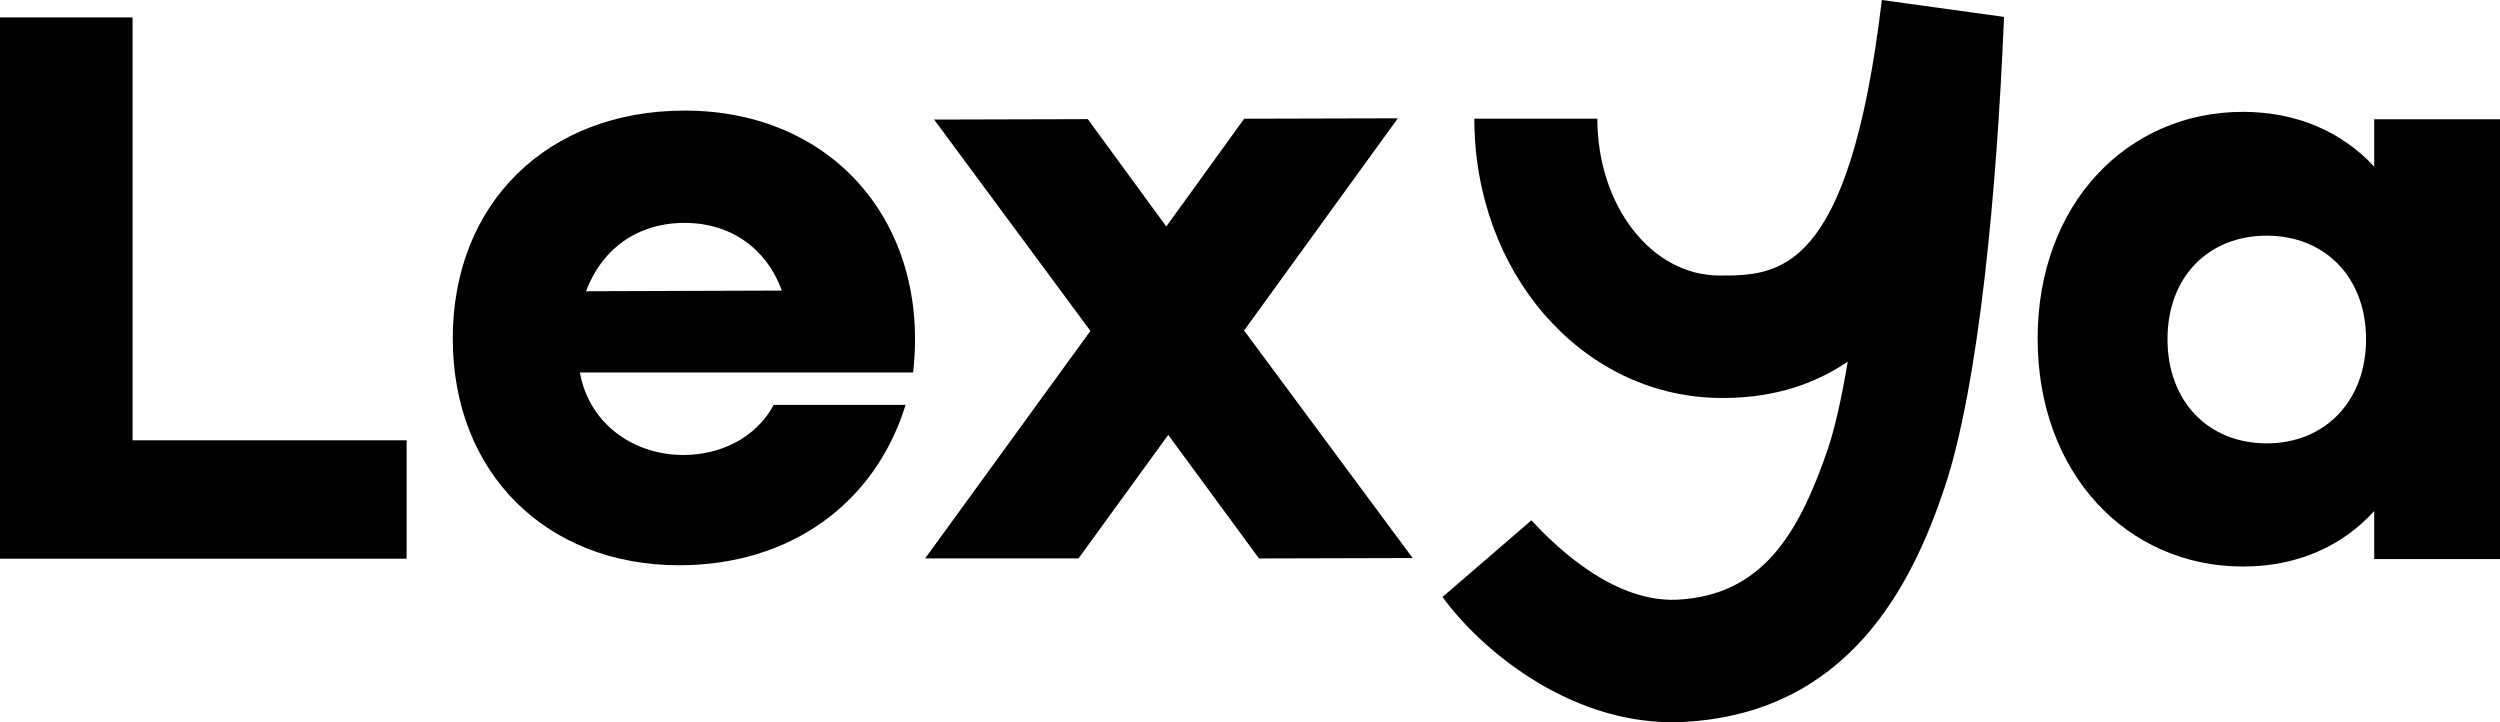 <svg width="270" height="78" viewBox="0 0 270 78" fill="none" xmlns="http://www.w3.org/2000/svg">
<g clip-path="url(#clip0_8_29)">
<path d="M180.601 78C169.22 78.001 159.814 70.019 155.793 64.474L165.395 56.191C168.498 59.568 174.56 65.079 181.152 64.767C190.183 64.286 194.177 57.928 197.396 48.531C198.138 46.366 198.87 43.106 199.556 39.063C195.53 41.782 190.83 43.094 185.42 42.974C170.734 42.65 159.229 29.402 159.229 12.815H172.514C172.514 22.151 178.311 29.757 185.715 29.757C192.051 29.757 199.711 29.7 203.238 0L216.432 1.826C215.692 20.209 213.739 41.603 209.972 52.796C206.481 63.167 199.653 77.022 181.861 77.967C181.439 77.989 181.019 78 180.601 78Z" fill="black"/>
<path d="M48.898 36.569C48.898 21.881 59.178 11.944 73.938 11.944C90.096 11.944 100.449 24.293 98.613 40.223H62.63C63.585 45.703 68.359 49.138 73.792 49.138C77.978 49.138 81.723 47.165 83.559 43.729H97.806C94.501 54.398 85.322 61.048 73.353 61.048C59.032 61.048 48.9 51.111 48.9 36.569H48.898ZM84.441 31.381C82.826 26.924 79.006 24.073 73.938 24.073C68.798 24.073 64.981 26.924 63.291 31.455L84.441 31.381Z" fill="black"/>
<path d="M220.064 36.559C220.064 22.017 229.758 12.08 242.241 12.08C248.116 12.08 252.963 14.271 256.415 17.999V12.884H270V60.38H256.415V55.192C252.963 58.993 248.116 61.184 242.241 61.184C229.757 61.184 220.064 51.173 220.064 36.559ZM244.811 47.884C251.054 47.884 255.533 43.355 255.533 36.631C255.533 29.909 251.054 25.452 244.811 25.452C238.496 25.452 234.09 29.909 234.09 36.631C234.09 43.355 238.496 47.884 244.811 47.884V47.884Z" fill="black"/>
<path d="M0 1.881H14.319V47.552H43.914V60.34H0V1.881Z" fill="black"/>
<path d="M134.361 35.694L150.967 12.777L134.372 12.821L125.959 24.461L117.482 12.868L100.885 12.913L117.764 35.738L99.918 60.305H116.482L126.168 46.968L135.971 60.314L152.567 60.269L134.361 35.694Z" fill="black"/>
</g>
<defs>
<clipPath id="clip0_8_29">
<rect width="270" height="78" fill="white"/>
</clipPath>
</defs>
</svg>
